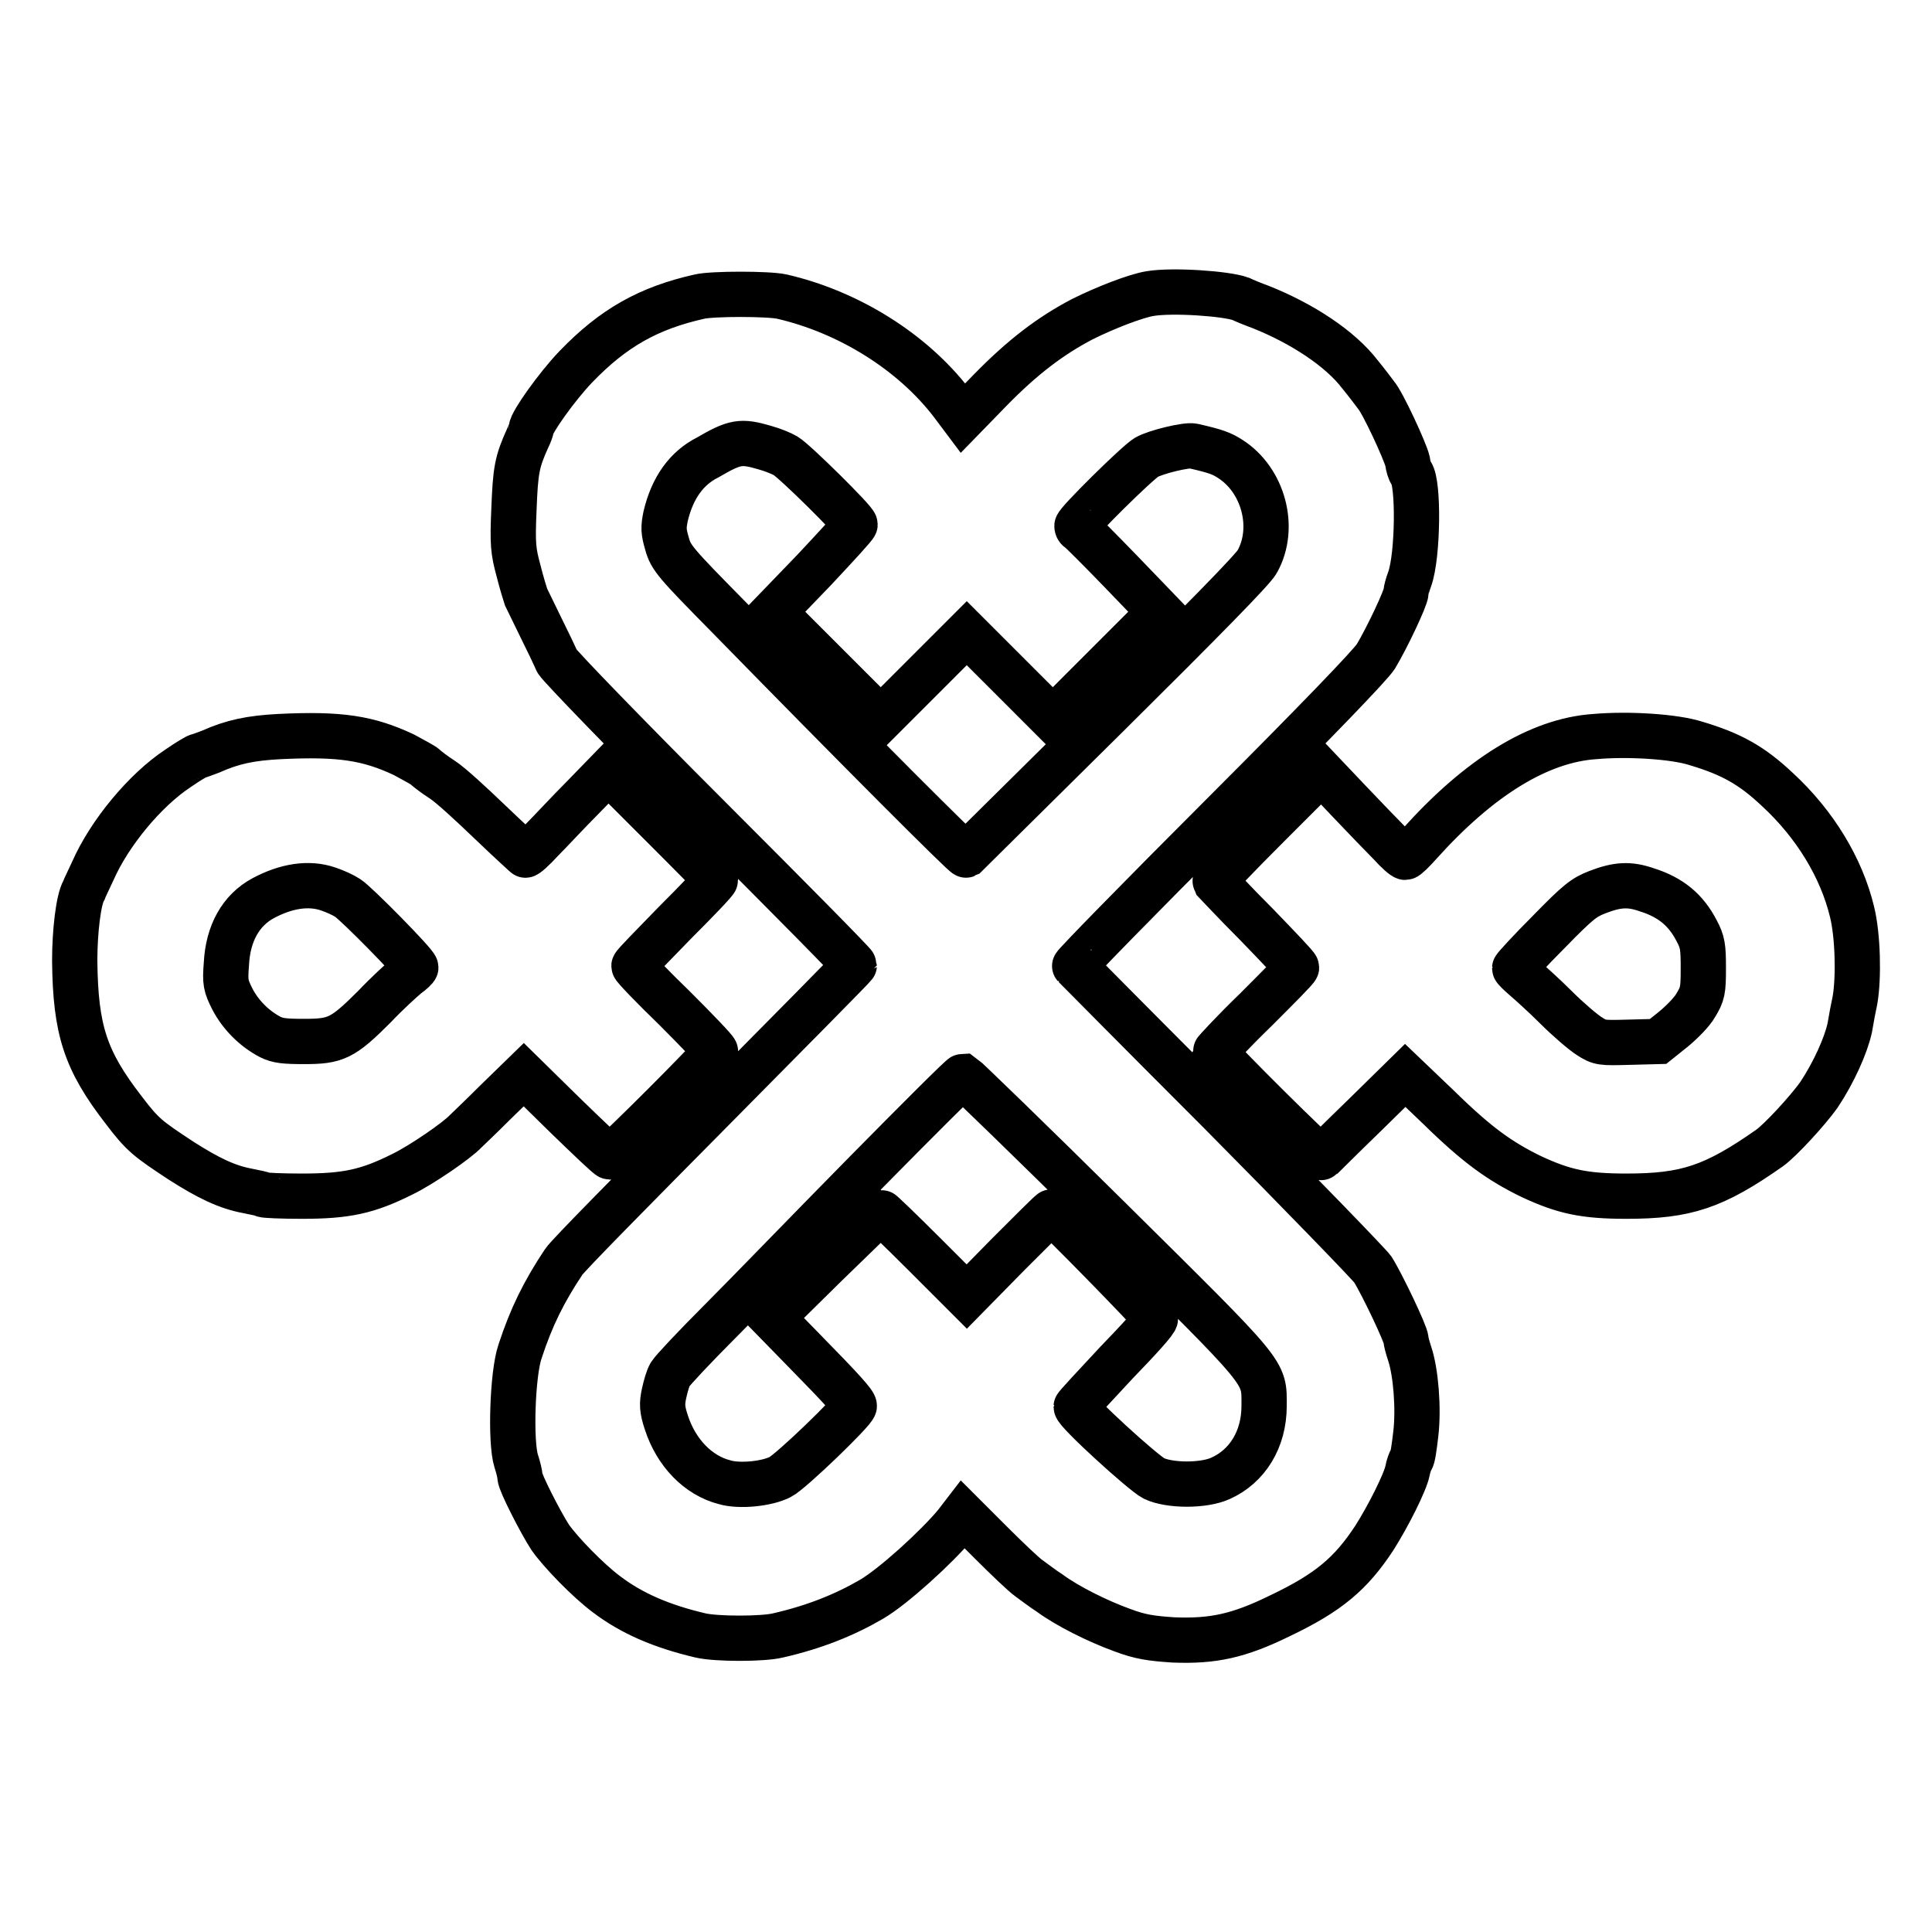 <?xml version="1.0" encoding="utf-8"?>
<!-- Svg Vector Icons : http://www.onlinewebfonts.com/icon -->
<!DOCTYPE svg PUBLIC "-//W3C//DTD SVG 1.1//EN" "http://www.w3.org/Graphics/SVG/1.1/DTD/svg11.dtd">
<svg version="1.1" xmlns="http://www.w3.org/2000/svg" xmlns:xlink="http://www.w3.org/1999/xlink" x="0px" y="0px" viewBox="0 0 256 256" enable-background="new 0 0 256 256" xml:space="preserve">
<g> <path stroke-width="6" fill-opacity="0" stroke="#000000"  d="M152.4,38.9c-1.9,0.3-6,1.9-9,3.4c-4.2,2.2-7.9,5-12.2,9.4l-3.6,3.7l-1.5-2c-5.3-6.9-13.8-12.1-22.5-14.1 c-1.8-0.4-9.2-0.4-10.9,0c-6.7,1.5-11.4,4.1-16.4,9.3c-2.5,2.6-5.9,7.4-5.9,8.2c0,0.1-0.2,0.7-0.5,1.3c-1.4,3.1-1.6,4.2-1.8,9.4 c-0.2,4.6-0.1,5.5,0.6,8.1c0.4,1.6,0.9,3.2,1,3.5l1.9,3.9c0.9,1.8,1.9,3.9,2.2,4.6c0.4,0.7,9.4,10,20,20.6 c10.7,10.7,19.4,19.5,19.4,19.7c0,0.1-8.5,8.7-18.8,19.1c-10.3,10.4-19.2,19.4-19.7,20.2c-2.6,3.9-4.3,7.3-5.8,11.9 c-1,2.9-1.3,12-0.5,14.5c0.3,0.9,0.5,1.8,0.5,2.1c0,0.7,2.7,6,4,8c1.4,2,5,5.7,7.4,7.5c3.4,2.6,7.4,4.3,12.5,5.5 c2.1,0.5,8.3,0.5,10.3,0c4.8-1.1,8.8-2.7,12.4-4.8c2.9-1.7,8.6-6.9,11.1-9.9l1-1.3l3.7,3.7c2,2,4.3,4.2,5,4.7c0.7,0.5,2,1.5,2.8,2 c2.3,1.7,6.3,3.7,9.6,4.9c2.4,0.9,3.8,1.1,6.8,1.3c5.2,0.2,8.6-0.5,14.1-3.2c6.5-3.1,9.4-5.6,12.5-10.3c1.9-3,4.1-7.4,4.4-8.9 c0.1-0.6,0.4-1.4,0.5-1.5c0.2-0.2,0.4-1.7,0.6-3.4c0.4-3.4,0-8.2-0.8-10.6c-0.3-0.9-0.5-1.7-0.5-1.9c0-0.7-3.2-7.4-4.4-9.3 c-0.5-0.7-9.5-10-20.1-20.7c-10.6-10.6-19.3-19.4-19.4-19.5c-0.1-0.1,8.6-9,19.3-19.7c13.2-13.2,19.8-20.1,20.6-21.3 c1.5-2.5,4-7.8,4-8.5c0-0.2,0.2-1,0.5-1.8c1.1-3.1,1.2-12.7,0.2-14c-0.2-0.2-0.4-0.9-0.5-1.6c-0.3-1.3-3.3-7.8-4.2-8.8 c-0.3-0.4-1.2-1.6-2.1-2.7c-2.6-3.4-7.6-6.7-13.1-8.9c-1.1-0.4-2.3-0.9-2.7-1.1C162.5,38.9,155.4,38.4,152.4,38.9L152.4,38.9z  M101.3,59.3c1.1,0.3,2.3,0.8,2.8,1.1c1.2,0.7,9.2,8.6,9.2,9.1c0,0.2-2.5,2.9-5.4,6l-5.4,5.6l7.1,7.1l7.1,7.1l5.7-5.7l5.7-5.7 l5.7,5.7l5.7,5.7l7.1-7.1l7.1-7.1l-5.2-5.4c-2.9-3-5.3-5.4-5.5-5.5c-0.2-0.1-0.3-0.3-0.3-0.5c0-0.5,7.9-8.3,9.2-9.1 c1.2-0.7,5.3-1.7,6.2-1.5c3.1,0.7,3.8,1,4.9,1.7c4.4,2.8,6.1,9.1,3.6,13.6c-0.5,1-7.4,8-19.6,20.1c-10.3,10.2-18.9,18.7-19,18.8 c-0.2,0.1-13.8-13.5-31.5-31.6c-7-7.1-7.6-7.8-8.1-9.6c-0.5-1.7-0.5-2.2-0.2-3.7c0.9-3.8,2.8-6.4,5.6-7.8 C97.4,58.5,98.2,58.4,101.3,59.3L101.3,59.3z M147,161.5c21.2,21,20.5,20.1,20.5,24.8c0,4.4-2.2,8-5.8,9.6c-2.2,1-6.7,1-8.8,0 c-1.4-0.7-10.3-8.8-10.3-9.5c0-0.1,2.4-2.7,5.3-5.8c2.9-3,5.3-5.6,5.2-5.9c-0.1-0.4-13.5-14.1-13.8-14.1c-0.1,0-2.7,2.6-5.7,5.6 l-5.5,5.6l-5.6-5.6c-3.1-3.1-5.7-5.6-5.8-5.6s-3.4,3.2-7.3,7l-7.1,7l4.2,4.3c5.3,5.4,6.7,7,6.7,7.4c0,0.6-8.4,8.7-9.8,9.4 c-1.7,0.9-5.4,1.3-7.4,0.7c-3.5-0.9-6.4-3.9-7.7-7.9c-0.6-1.8-0.6-2.5-0.3-3.9c0.2-0.9,0.5-2,0.8-2.5s3.2-3.6,6.7-7.1 c3.5-3.5,12-12.3,19-19.4c7-7.1,12.9-13,13.1-13C127.9,142.8,136.6,151.2,147,161.5L147,161.5z M37,97.6c-3.8,0.2-6.2,0.7-9.1,2 c-0.8,0.3-1.6,0.6-1.7,0.6s-1.3,0.7-2.6,1.6c-4.4,2.9-9.1,8.6-11.3,13.6c-0.5,1.1-1.1,2.3-1.2,2.6c-0.7,1.2-1.2,5.4-1.2,9.3 c0.1,9.2,1.4,13.2,6.5,19.8c2.5,3.3,3.2,3.8,7.6,6.7c3.6,2.3,6.1,3.5,8.8,4c1,0.2,2,0.4,2.1,0.5c0.1,0.1,2.5,0.2,5.1,0.2 c5.9,0,8.7-0.6,13.3-2.9c2.5-1.2,7.3-4.5,8.4-5.7c0.1-0.1,1.9-1.8,3.9-3.8l3.8-3.7l5.6,5.5c3.1,3,5.6,5.4,5.8,5.4 c0.4,0,14-13.6,14-14c0-0.2-2.5-2.8-5.4-5.7c-3-2.9-5.4-5.4-5.4-5.6s2.5-2.7,5.4-5.7c3-3,5.4-5.5,5.4-5.7s-3.2-3.4-7.1-7.3 l-7.1-7.1l-3.4,3.5c-1.9,1.9-4.3,4.5-5.4,5.6c-1.1,1.2-2.1,2.1-2.2,2c-0.1-0.1-2.2-2-4.7-4.4c-2.4-2.3-5.2-4.9-6.3-5.6 c-1.1-0.7-2.1-1.5-2.3-1.7c-0.2-0.2-1.5-0.9-2.8-1.6C48.8,97.8,45.1,97.2,37,97.6L37,97.6z M43.5,117.8c0.9,0.3,2,0.8,2.6,1.2 c1.1,0.7,9,8.7,9,9.2c0,0.1-0.5,0.6-1.2,1.1c-0.6,0.5-2.6,2.3-4.3,4.1c-4.2,4.2-5.1,4.6-9.3,4.6c-2.6,0-3.5-0.1-4.5-0.6 c-2.1-1.1-3.9-2.9-5-5c-0.9-1.8-1-2.2-0.8-4.7c0.2-4,1.9-7.1,4.9-8.7C37.9,117.4,40.9,116.9,43.5,117.8z M211.3,97.6 c-7.4,0.5-15.3,5.4-23.2,14.2c-0.9,1-1.7,1.8-1.9,1.8c-0.2,0-1.1-0.8-2-1.8c-1-1-3.4-3.5-5.4-5.6l-3.7-3.9l-7.1,7.1 c-3.9,3.9-7.1,7.2-7,7.4c0.1,0.1,2.5,2.7,5.5,5.7c2.9,3,5.3,5.5,5.3,5.7s-2.5,2.7-5.4,5.6c-3,2.9-5.4,5.5-5.4,5.6 c0,0.4,13.9,14.2,14.1,14c0.1-0.1,2.6-2.6,5.6-5.5l5.5-5.4l4.5,4.3c5.1,5,8.1,7.1,12.2,9.1c4.3,2,7,2.6,12.6,2.6 c7.9,0,11.6-1.2,19-6.4c1.4-1,5-4.9,6.5-7c2-3,3.6-6.6,4.1-8.9c0.2-1.2,0.5-2.8,0.7-3.7c0.5-2.9,0.4-8.5-0.4-11.7 c-1.4-5.8-4.9-11.6-9.9-16.2c-3.4-3.2-6.1-4.7-10.8-6.1C221.9,97.6,215.8,97.2,211.3,97.6L211.3,97.6z M218.2,117.9 c3.2,1,5.2,2.7,6.6,5.4c0.8,1.5,0.9,2.1,0.9,5c0,3-0.1,3.4-1,4.9c-0.5,0.9-1.9,2.3-3,3.2l-2,1.6l-3.8,0.1c-3.7,0.1-3.9,0.1-5.3-0.8 c-0.8-0.5-2.8-2.2-4.4-3.8c-1.6-1.6-3.5-3.3-4.2-3.9c-0.7-0.6-1.3-1.2-1.3-1.3c0-0.1,2-2.3,4.5-4.8c4-4.1,4.7-4.6,6.5-5.3 C214.3,117.2,215.9,117.1,218.2,117.9L218.2,117.9z"/></g>
</svg>